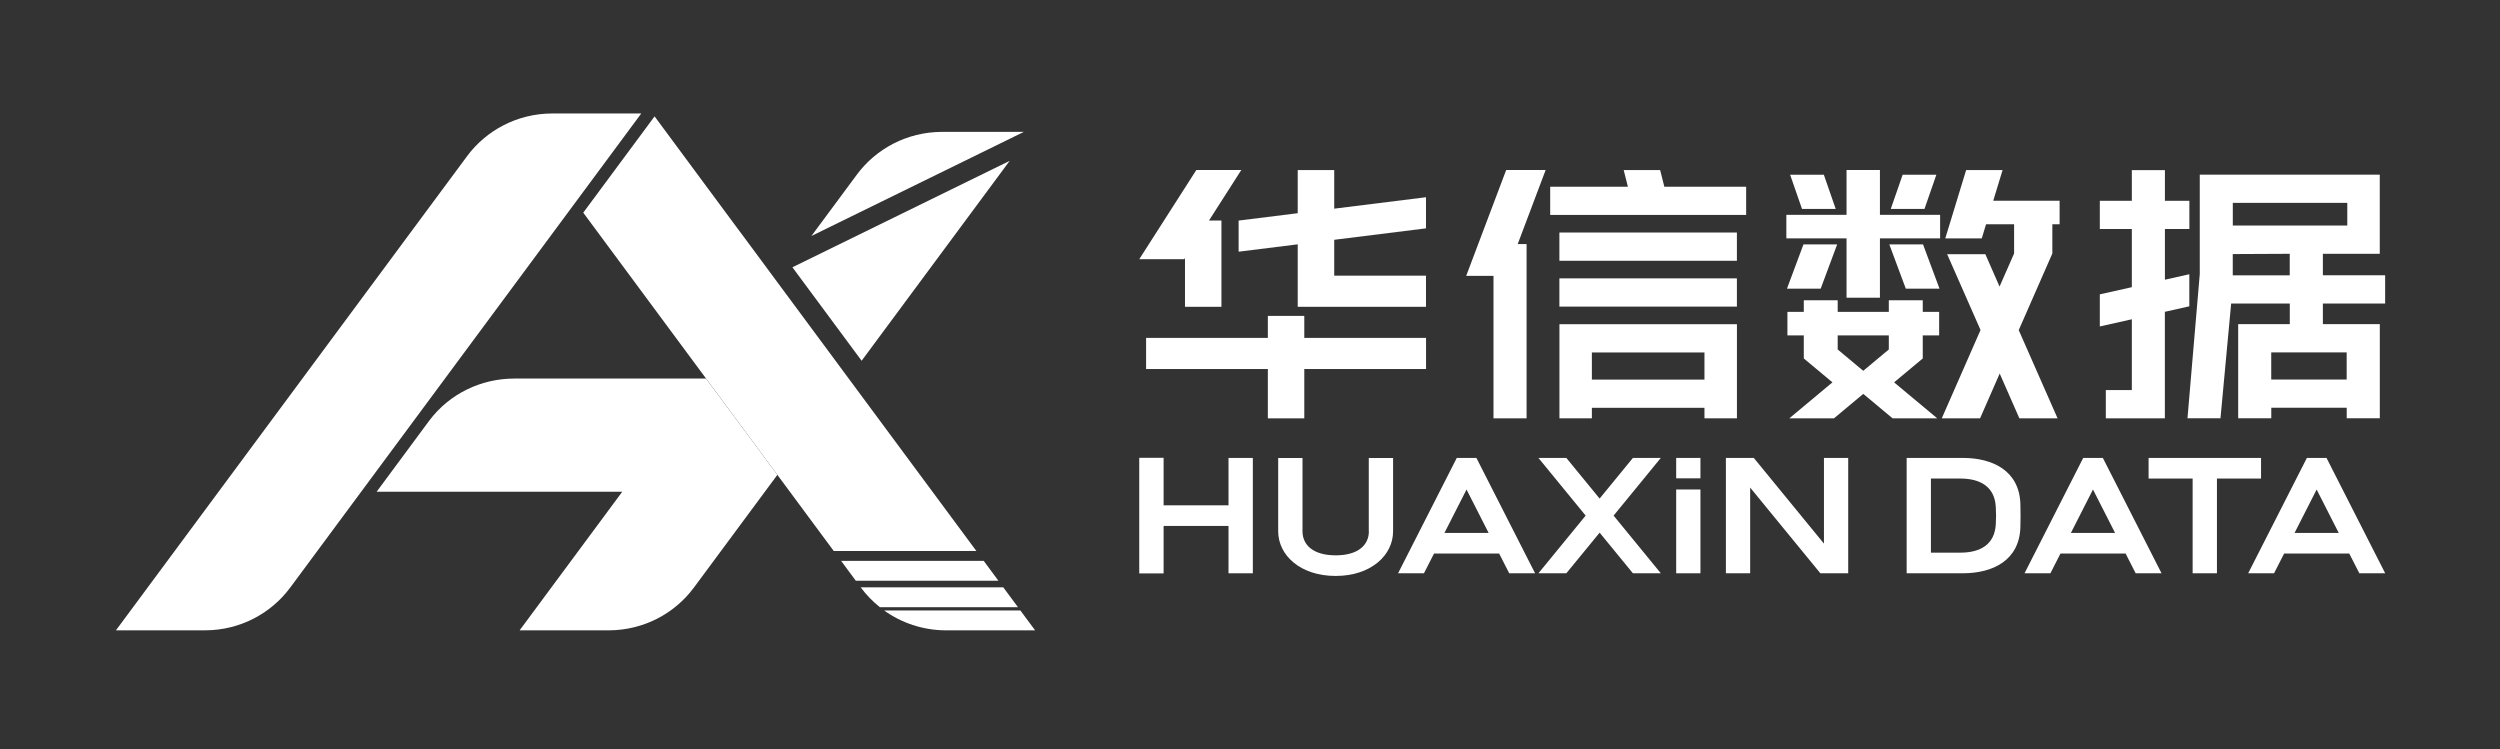 <svg width="247" height="74" viewBox="0 0 247 74" fill="none" xmlns="http://www.w3.org/2000/svg">
<rect x="0" y="0" width="247" height="74" fill="#333333" stroke="none"/>
<path d="M191.311 17.267H187.98L186.81 20.64H190.14L191.311 17.267Z" fill="white"/>
<path d="M186.665 24.149L188.293 28.519H191.623L189.996 24.149H186.665Z" fill="white"/>
<path d="M185.737 16.796H182.439V21.226H176.492V23.551H182.439V29.413H185.737V23.551H191.683V21.226H185.737V16.796Z" fill="white"/>
<path d="M189.964 29.667H186.615V30.811H181.564V29.667H178.215V30.811H176.597V33.136H178.215V35.415L181.046 37.776L176.783 41.332H181.195L184.092 38.916L186.988 41.332H191.4L187.137 37.776L189.968 35.415V33.136H191.587V30.811H189.968V29.667H189.964ZM186.615 34.527L184.087 36.637L181.564 34.527V33.136H186.615V34.527Z" fill="white"/>
<path d="M197.855 16.804H194.254L192.193 23.554H195.798L196.222 22.159H198.993V25.046L197.556 28.313L196.152 25.115H192.379L195.677 32.606L191.847 41.332H195.63L197.57 36.907L199.515 41.332H203.288L199.45 32.615L202.771 25.046V22.159H203.489V19.834H196.931L197.855 16.804Z" fill="white"/>
<path d="M181.511 24.149H178.181L176.553 28.519H179.884L181.511 24.149Z" fill="white"/>
<path d="M181.367 20.64L180.196 17.267H176.866L178.037 20.64H181.367Z" fill="white"/>
<path d="M171.605 22.973H154.068V25.764H171.605V22.973Z" fill="white"/>
<path d="M154.068 41.33H157.277V40.291H168.401V41.33H171.609V32.032H154.073V41.33H154.068ZM157.277 34.823H168.401V37.505H157.277V34.823Z" fill="white"/>
<path d="M164.022 16.804H160.421L160.836 18.447H153.159V21.234H172.52V18.447H164.437L164.022 16.804Z" fill="white"/>
<path d="M171.605 27.502H154.068V30.293H171.605V27.502Z" fill="white"/>
<path d="M148.811 16.796L144.861 27.253H147.557V41.329H150.826V24.114H149.949L152.711 16.796H148.811Z" fill="white"/>
<path d="M216.31 27.092L213.894 27.636V22.625H216.31V19.838H213.894V16.809H210.625V19.838H207.462V22.625H210.625V28.373L207.462 29.082V32.253L210.625 31.544V38.541H208.055V41.332H213.889V30.807L216.305 30.263V27.092H216.31Z" fill="white"/>
<path d="M229.496 25.075H235.121V17.259H217.337V27.079L216.124 41.325H219.384L220.438 29.99H226.231V32.026H221.133V41.325H224.403V40.286H231.856V41.325H235.125C235.125 38.227 235.125 35.124 235.125 32.026H229.5V29.99H235.652V27.198H229.5V25.07L229.496 25.075ZM220.597 27.203V25.102L226.226 25.075V27.203H220.597ZM231.851 37.499H224.398V34.818H231.851V37.499ZM220.601 22.284V20.046H231.912V22.284H220.601Z" fill="white"/>
<path d="M121.377 49.926H114.964V45.231H112.558V56.653H114.964V51.963H121.377V56.64H123.78V45.245H121.377V49.926Z" fill="white"/>
<path d="M135.245 52.492C135.245 53.851 134.181 54.867 131.966 54.867C129.75 54.867 128.687 53.851 128.687 52.492V45.248H126.285V52.492C126.285 54.848 128.458 56.903 131.961 56.903C135.464 56.903 137.637 54.848 137.637 52.492V45.248H135.235V52.492H135.245Z" fill="white"/>
<path d="M180.206 53.71L173.275 45.244H170.518V56.639H172.916V48.173L179.851 56.639H182.603V45.244H180.206V53.71Z" fill="white"/>
<path d="M161.331 45.244C158.812 48.319 158.406 48.814 158.043 49.258C157.674 48.809 157.273 48.319 154.754 45.244H151.998C154.642 48.471 155.813 49.907 156.662 50.942C155.841 51.944 154.465 53.623 151.998 56.639H154.754C156.457 54.561 157.357 53.459 158.043 52.626C158.728 53.463 159.628 54.561 161.331 56.639H164.087C161.62 53.623 160.244 51.944 159.423 50.942C160.272 49.907 161.447 48.471 164.087 45.244H161.331Z" fill="white"/>
<path d="M168.004 45.244H165.607V47.258H168.004V45.244Z" fill="white"/>
<path d="M168.004 48.362H165.607V56.64H168.004V48.362Z" fill="white"/>
<path d="M145.86 45.244H143.929L138.131 56.639H140.687L141.681 54.69H148.117L149.11 56.639H151.666L145.869 45.244H145.86ZM142.711 52.653L144.894 48.365L147.077 52.653H142.711Z" fill="white"/>
<path d="M193.933 45.244H188.378V56.639H193.933C196.894 56.639 199.502 55.362 199.613 52.118C199.637 51.335 199.637 50.548 199.613 49.766C199.502 46.521 196.894 45.244 193.933 45.244ZM197.183 51.825C197.067 53.774 195.682 54.602 193.685 54.602H190.775V47.281H193.685C195.682 47.281 197.067 48.109 197.183 50.058C197.221 50.649 197.221 51.239 197.183 51.829" fill="white"/>
<path d="M207.752 45.244H205.821L200.024 56.639H202.58L203.573 54.69H210.01L211.003 56.639H213.559L207.762 45.244H207.752ZM204.604 52.653L206.787 48.365L208.97 52.653H204.604Z" fill="white"/>
<path d="M229.85 45.244H227.919L222.121 56.639H224.677L225.671 54.69H232.107L233.101 56.639H235.657L229.859 45.244H229.85ZM226.702 52.653L228.884 48.365L231.067 52.653H226.702Z" fill="white"/>
<path d="M223.391 45.244H212.281V47.281H216.632V56.639H219.034V47.281H223.391V45.244Z" fill="white"/>
<path d="M128.864 31.211H125.263V33.384H113.235V36.459H125.263V41.333H128.864V36.459H140.893V33.384H128.864V31.211Z" fill="white"/>
<path d="M117.077 25.496V30.31H120.678V24.297V22.485V21.789H119.447L122.641 16.796H118.197L112.558 25.61H117.003L117.077 25.496Z" fill="white"/>
<path d="M131.821 16.804H128.215V21.065L122.376 21.792V24.867L128.215 24.14V30.313H131.004H131.755H140.888V27.238H131.821V23.692L140.888 22.561V19.486L131.821 20.616V16.804Z" fill="white"/>
<path d="M85.129 35.642L99.755 15.892L78.291 26.407L85.129 35.642Z" fill="white"/>
<path d="M93.057 13.029C89.606 13.043 86.551 14.699 84.662 17.248L80.166 23.316L101.159 13.029H93.057Z" fill="white"/>
<path d="M54.541 11.211C51.09 11.225 48.035 12.882 46.146 15.431L11.455 62.276H20.274C23.726 62.267 26.781 60.606 28.67 58.057L63.356 11.211H54.537H54.541Z" fill="white"/>
<path d="M85.059 58.059C85.595 58.782 86.225 59.427 86.929 59.99H100.576L99.121 58.027H85.031L85.054 58.059H85.059Z" fill="white"/>
<path d="M93.449 62.278H102.269L100.814 60.315H87.353C89.065 61.541 91.168 62.269 93.449 62.278Z" fill="white"/>
<path d="M97.19 55.411H83.1L84.551 57.374H98.641L97.19 55.411Z" fill="white"/>
<path d="M69.761 37.402H50.806C47.597 37.402 44.43 38.852 42.392 41.584L37.21 48.586H61.477L51.338 62.278H60.157C63.609 62.264 66.664 60.607 68.553 58.058L76.804 46.916L73.898 42.994L69.756 37.402H69.761Z" fill="white"/>
<path d="M76.398 27.336L75.218 25.739L73.1 22.879H73.095L64.672 11.498L57.625 21.012L73.898 42.991L76.803 46.913L79.079 49.988L82.377 54.441H96.467L76.398 27.336Z" fill="white"/>
</svg>
